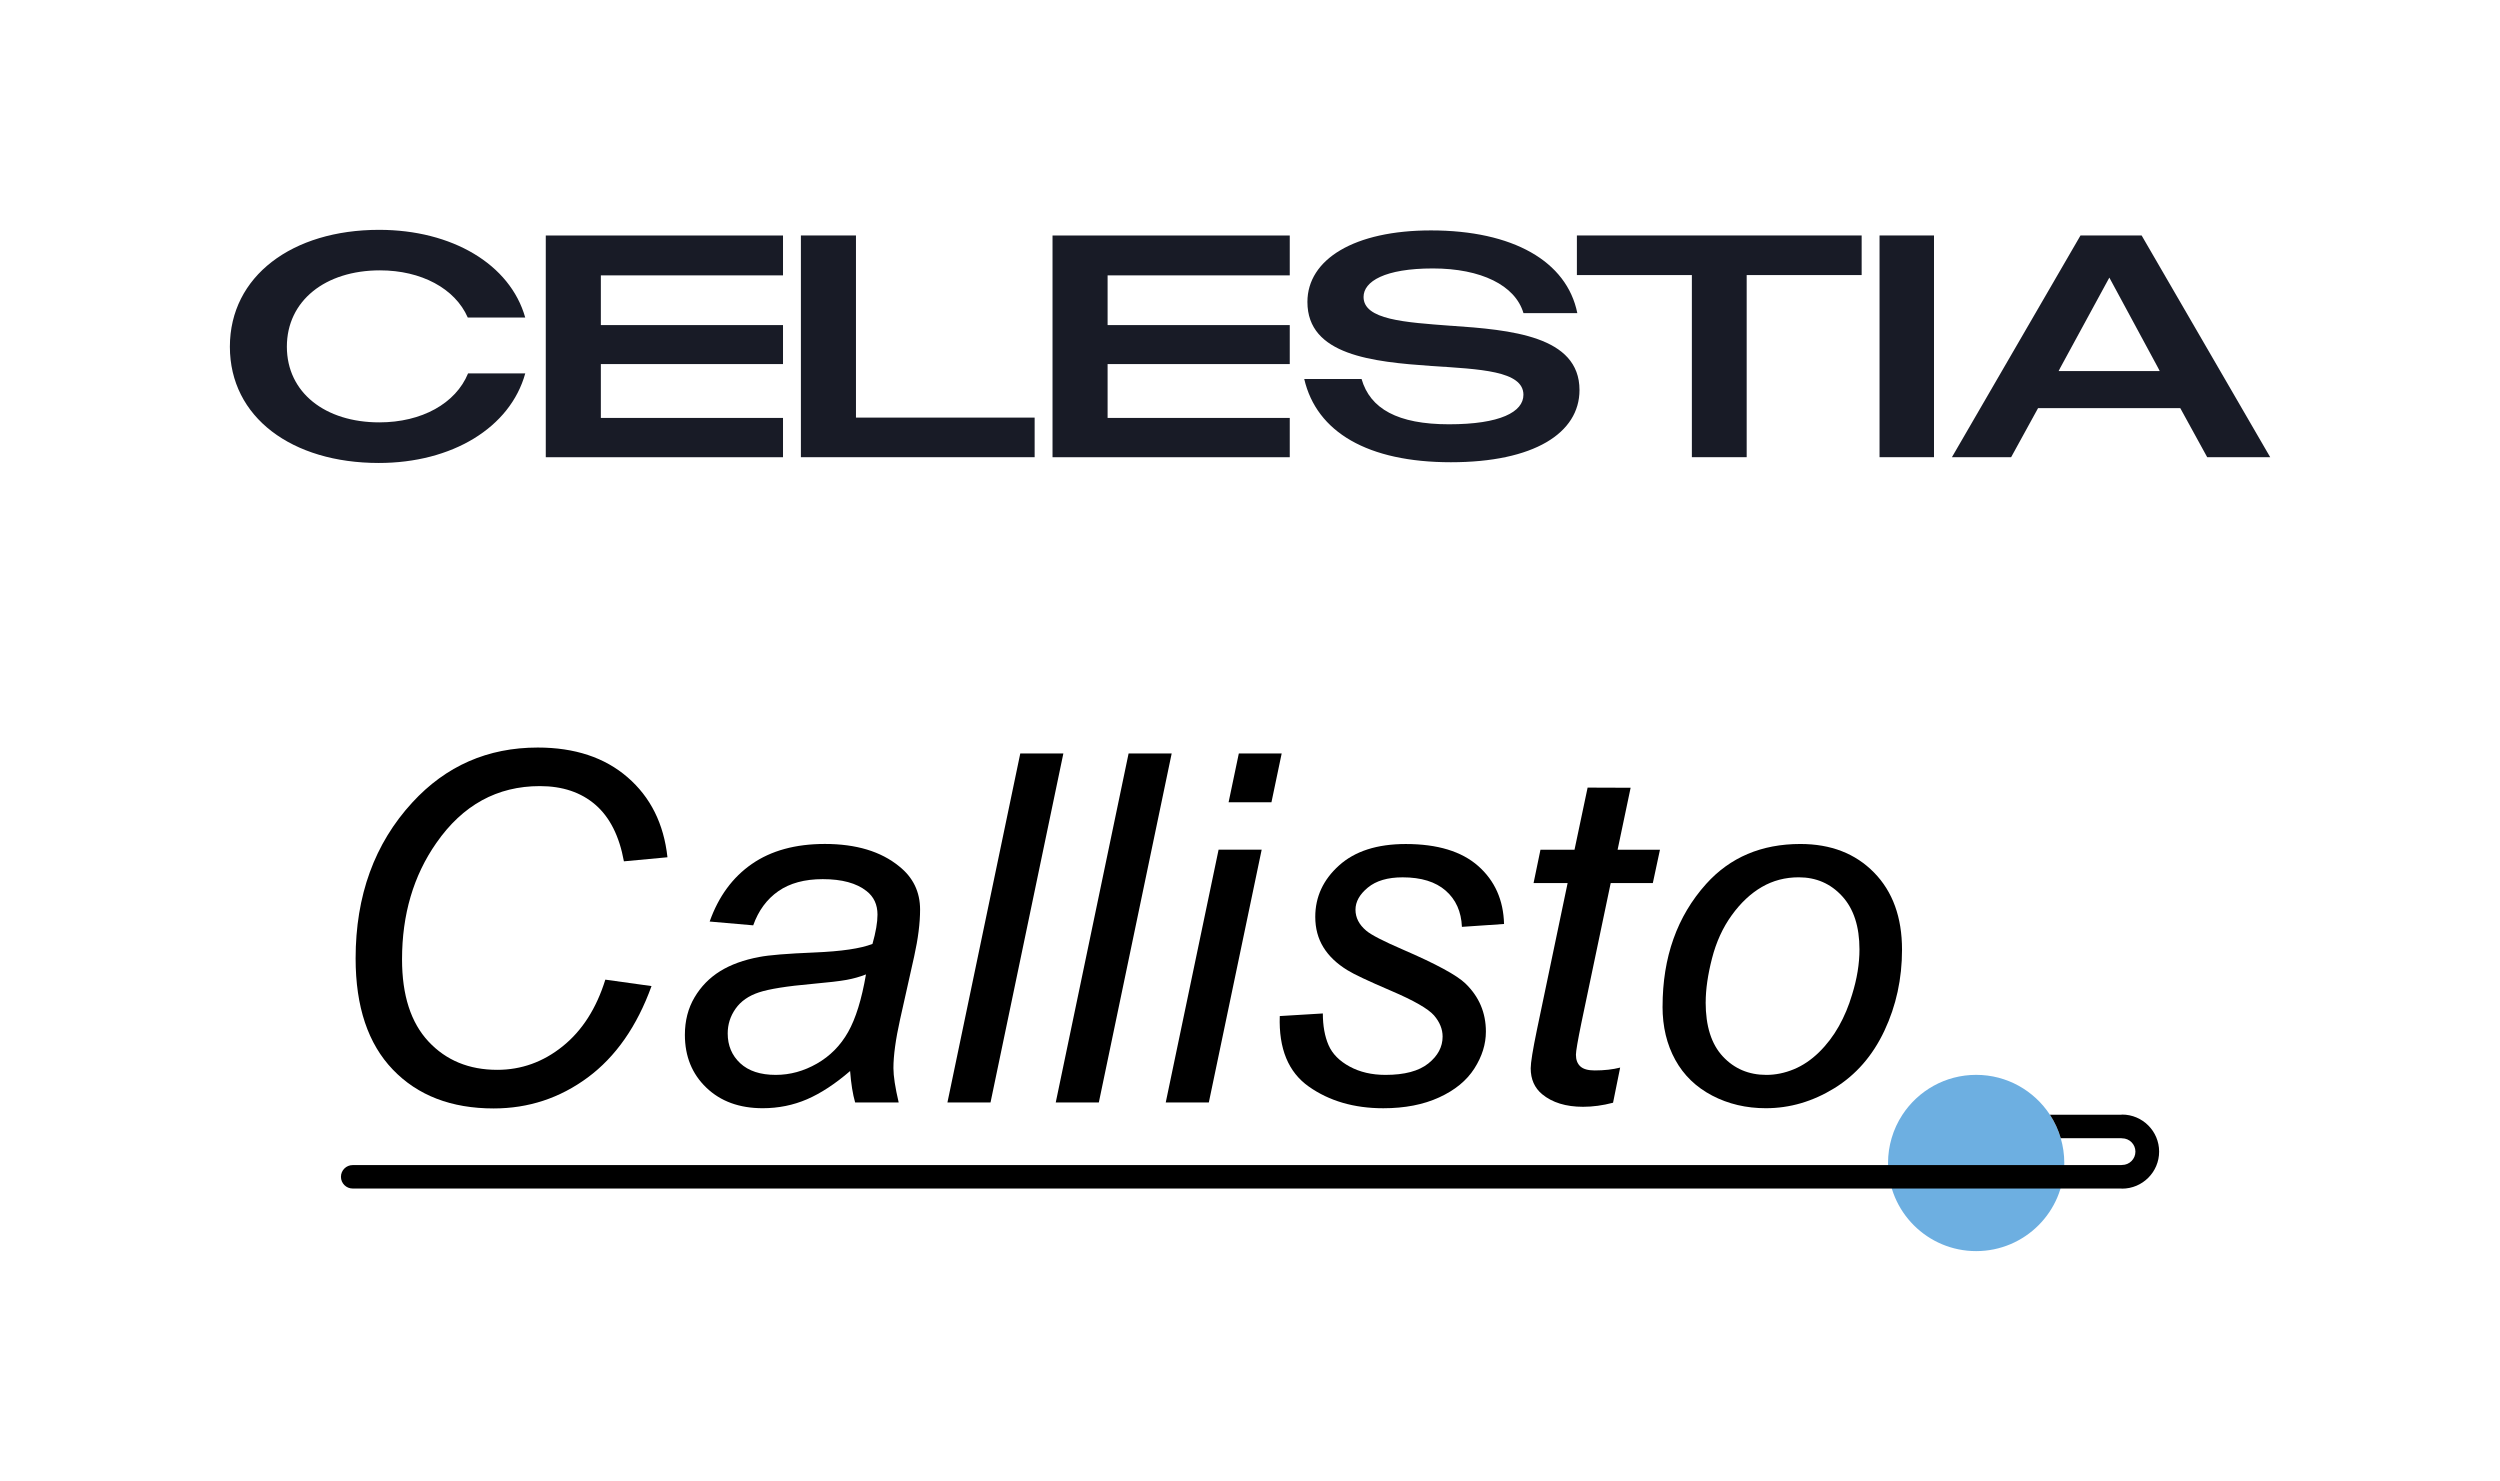 <?xml version="1.0" encoding="UTF-8"?>
<svg id="Capa_1" data-name="Capa 1" xmlns="http://www.w3.org/2000/svg" viewBox="0 0 652.74 386.66">
  <defs>
    <style>
      .cls-1 {
        fill: #181b26;
      }

      .cls-2 {
        fill: #6dafe1;
      }
    </style>
  </defs>
  <g>
    <path class="cls-1" d="m122.21,97.49c-3.21,7.85-12.1,12.79-23.17,12.79-14.14,0-24.14-7.78-24.14-19.76s10.01-19.93,24.31-19.93c10.75,0,19.59,4.71,22.92,12.31h15c-3.93-13.92-19.13-22.89-38.16-22.89-22.66,0-38.95,12.08-38.95,30.52s16.21,30.35,38.87,30.35c19.13,0,34.33-9.21,38.25-23.38h-14.92Z"/>
    <path class="cls-1" d="m204.44,71.91v-10.42h-61.94v57.89h61.94v-10.26h-47.56v-14.06h47.56v-10.18h-47.56v-12.98h47.56Z"/>
    <path class="cls-1" d="m223.49,109.04v-47.56h-14.38v57.89h61.03v-10.34h-46.65Z"/>
    <path class="cls-1" d="m336.75,71.91v-10.42h-61.94v57.89h61.94v-10.26h-47.56v-14.06h47.56v-10.18h-47.56v-12.98h47.56Z"/>
    <path class="cls-1" d="m378.84,85.06c-12.08-.91-22.82-1.57-22.82-7.53,0-4.05,5.54-7.44,18.1-7.44s21.51,4.39,23.65,11.66h14.06c-2.73-13.56-16.87-21.59-38.21-21.59-20.01,0-32.26,7.53-32.26,18.69,0,13.9,17.04,15.64,32.42,16.71,12.57.83,23.98,1.23,23.98,7.52,0,4.47-6.04,7.7-19.44,7.7s-20.59-4.06-22.82-11.83h-14.97c3.22,13.89,16.62,21.74,38.29,21.74s33.58-7.61,33.58-18.85c0-14.14-17.94-15.72-33.58-16.79Z"/>
    <path class="cls-1" d="m411.72,61.48v10.34h30.02v47.55h14.31v-47.55h30.02v-10.34h-74.35Z"/>
    <path class="cls-1" d="m490.74,61.48v57.89h14.22v-57.89h-14.22Z"/>
    <path class="cls-1" d="m559.17,61.48h-15.96l-33.57,57.89h15.46l7.03-12.81h37.13l7.03,12.81h16.45l-33.57-57.89Zm-21.67,35.4l.42-.83,12.82-23.57,12.73,23.57.42.83h-26.39Z"/>
  </g>
  <g>
    <path class="cls-2" d="m538.05,297.18c-.64-2.2-1.6-4.26-2.83-6.13-4.11-6.27-11.19-10.41-19.25-10.41s-15.14,4.14-19.25,10.41c-1.23,1.87-2.19,3.93-2.83,6.13-.6,2.05-.93,4.22-.93,6.47,0,12.71,10.3,23.01,23.01,23.01s23.01-10.3,23.01-23.01c0-2.25-.33-4.42-.93-6.47Z"/>
    <g>
      <path d="m158.05,255.78l12.06,1.68c-3.81,10.53-9.37,18.48-16.66,23.87-7.29,5.39-15.48,8.08-24.55,8.08-11.06,0-19.84-3.38-26.32-10.13-6.49-6.75-9.73-16.43-9.73-29.03,0-16.41,4.93-29.98,14.79-40.71,8.78-9.57,19.7-14.36,32.76-14.36,9.65,0,17.48,2.59,23.46,7.77,5.99,5.18,9.46,12.14,10.41,20.88l-11.37,1.06c-1.2-6.59-3.68-11.51-7.43-14.76-3.75-3.25-8.59-4.88-14.51-4.88-11.15,0-20.16,4.95-27.04,14.85-5.97,8.54-8.95,18.67-8.95,30.39,0,9.36,2.3,16.51,6.9,21.44,4.6,4.93,10.59,7.4,17.96,7.4,6.3,0,12-2.05,17.09-6.15,5.1-4.1,8.8-9.9,11.13-17.4Z"/>
      <path d="m221.95,279.65c-3.9,3.36-7.64,5.81-11.25,7.37-3.61,1.55-7.46,2.33-11.56,2.33-6.09,0-11-1.79-14.73-5.38-3.73-3.58-5.59-8.17-5.59-13.77,0-3.69.84-6.95,2.52-9.79,1.68-2.84,3.91-5.12,6.68-6.84,2.78-1.72,6.17-2.95,10.19-3.7,2.53-.5,7.32-.89,14.39-1.18,7.06-.29,12.13-1.03,15.2-2.24.87-3.07,1.31-5.61,1.31-7.65,0-2.61-.95-4.66-2.86-6.15-2.61-2.07-6.42-3.11-11.44-3.11-4.72,0-8.59,1.05-11.59,3.14-3,2.09-5.19,5.07-6.56,8.92l-11.37-.99c2.32-6.55,6-11.56,11.03-15.04,5.03-3.48,11.38-5.22,19.05-5.22,8.16,0,14.63,1.95,19.39,5.84,3.65,2.9,5.47,6.67,5.47,11.31,0,3.52-.52,7.6-1.55,12.24l-3.67,16.41c-1.16,5.22-1.74,9.47-1.74,12.74,0,2.07.46,5.06,1.37,8.95h-11.37c-.62-2.15-1.06-4.89-1.31-8.2Zm4.16-25.24c-1.58.62-3.26,1.1-5.07,1.43-1.8.33-4.82.68-9.04,1.06-6.55.58-11.17,1.32-13.86,2.21-2.69.89-4.72,2.31-6.09,4.26-1.37,1.95-2.05,4.1-2.05,6.46,0,3.15,1.09,5.74,3.26,7.77,2.18,2.03,5.27,3.05,9.29,3.05,3.73,0,7.31-.98,10.75-2.95,3.44-1.97,6.15-4.71,8.14-8.24,1.99-3.52,3.54-8.53,4.66-15.04Z"/>
      <path d="m247.37,287.85l19.02-91.12h11.25l-19.02,91.12h-11.25Z"/>
      <path d="m275.65,287.85l19.02-91.12h11.25l-19.02,91.12h-11.25Z"/>
      <path d="m304.37,287.85l13.8-66.01h11.25l-13.8,66.01h-11.25Zm16.41-78.38l2.67-12.74h11.19l-2.67,12.74h-11.19Z"/>
      <path d="m334.14,265.29l11.25-.68c0,3.23.5,5.99,1.49,8.27.99,2.28,2.83,4.14,5.5,5.59,2.67,1.45,5.79,2.18,9.36,2.18,4.97,0,8.7-.99,11.19-2.98,2.49-1.99,3.73-4.33,3.73-7.02,0-1.95-.75-3.79-2.24-5.53-1.53-1.74-5.27-3.89-11.22-6.43-5.95-2.55-9.75-4.34-11.4-5.38-2.78-1.7-4.87-3.7-6.28-6-1.41-2.3-2.11-4.94-2.11-7.92,0-5.22,2.07-9.7,6.22-13.43,4.14-3.73,9.94-5.59,17.4-5.59,8.29,0,14.6,1.92,18.93,5.75,4.33,3.83,6.58,8.88,6.74,15.13l-11,.75c-.17-3.98-1.58-7.13-4.23-9.45-2.65-2.32-6.4-3.48-11.25-3.48-3.9,0-6.92.89-9.08,2.67-2.16,1.78-3.23,3.71-3.23,5.78s.93,3.9,2.8,5.47c1.24,1.08,4.45,2.73,9.63,4.97,8.62,3.73,14.05,6.67,16.28,8.83,3.56,3.44,5.34,7.62,5.34,12.56,0,3.27-1,6.49-3.01,9.63-2.01,3.15-5.08,5.67-9.2,7.55-4.12,1.89-8.98,2.83-14.58,2.83-7.62,0-14.11-1.89-19.45-5.66-5.35-3.77-7.87-9.9-7.58-18.4Z"/>
      <path d="m423.02,278.72l-1.86,9.2c-2.69.71-5.3,1.06-7.83,1.06-4.48,0-8.04-1.1-10.69-3.29-1.99-1.66-2.98-3.92-2.98-6.77,0-1.45.54-4.79,1.62-10.01l8.02-38.35h-8.89l1.8-8.7h8.89l3.42-16.22,11.23.04-3.4,16.18h11.06l-1.86,8.7h-11l-7.65,36.49c-.95,4.64-1.43,7.42-1.43,8.33,0,1.33.38,2.34,1.15,3.05.77.71,2.02,1.06,3.76,1.06,2.49,0,4.7-.25,6.65-.75Z"/>
      <path d="m434.09,262.81c0-12.89,3.79-23.56,11.37-32.01,6.26-6.96,14.46-10.44,24.61-10.44,7.96,0,14.37,2.49,19.24,7.46,4.87,4.97,7.3,11.69,7.3,20.14,0,7.58-1.53,14.64-4.6,21.16-3.07,6.53-7.43,11.53-13.08,15.01-5.66,3.48-11.61,5.22-17.87,5.22-5.14,0-9.81-1.1-14.02-3.3-4.2-2.2-7.42-5.3-9.63-9.32-2.22-4.02-3.33-8.66-3.33-13.92Zm11.25-1.12c0,6.22,1.49,10.93,4.48,14.14,2.98,3.21,6.78,4.82,11.37,4.82,2.4,0,4.79-.49,7.15-1.46,2.36-.97,4.56-2.46,6.59-4.44,2.03-1.99,3.76-4.26,5.19-6.81,1.43-2.55,2.58-5.29,3.45-8.24,1.28-4.1,1.93-8.04,1.93-11.81,0-5.97-1.5-10.6-4.51-13.89-3.01-3.29-6.79-4.94-11.34-4.94-3.52,0-6.73.84-9.63,2.52-2.9,1.68-5.52,4.13-7.86,7.37-2.34,3.23-4.06,6.99-5.16,11.28-1.1,4.29-1.65,8.11-1.65,11.47Z"/>
    </g>
    <path d="m554.07,291.02c-.1,0-.19.02-.28.03h-18.56c1.23,1.87,2.19,3.93,2.83,6.13h15.74c.09,0,.18.03.27.03,1.92,0,3.48,1.56,3.48,3.48s-1.56,3.48-3.48,3.48c-.1,0-.18.02-.28.03H92.08c-1.69,0-3.06,1.37-3.06,3.06s1.37,3.06,3.06,3.06h461.71c.09,0,.18.03.28.03,5.33,0,9.67-4.34,9.67-9.67s-4.34-9.67-9.67-9.67Z"/>
  </g>
</svg>